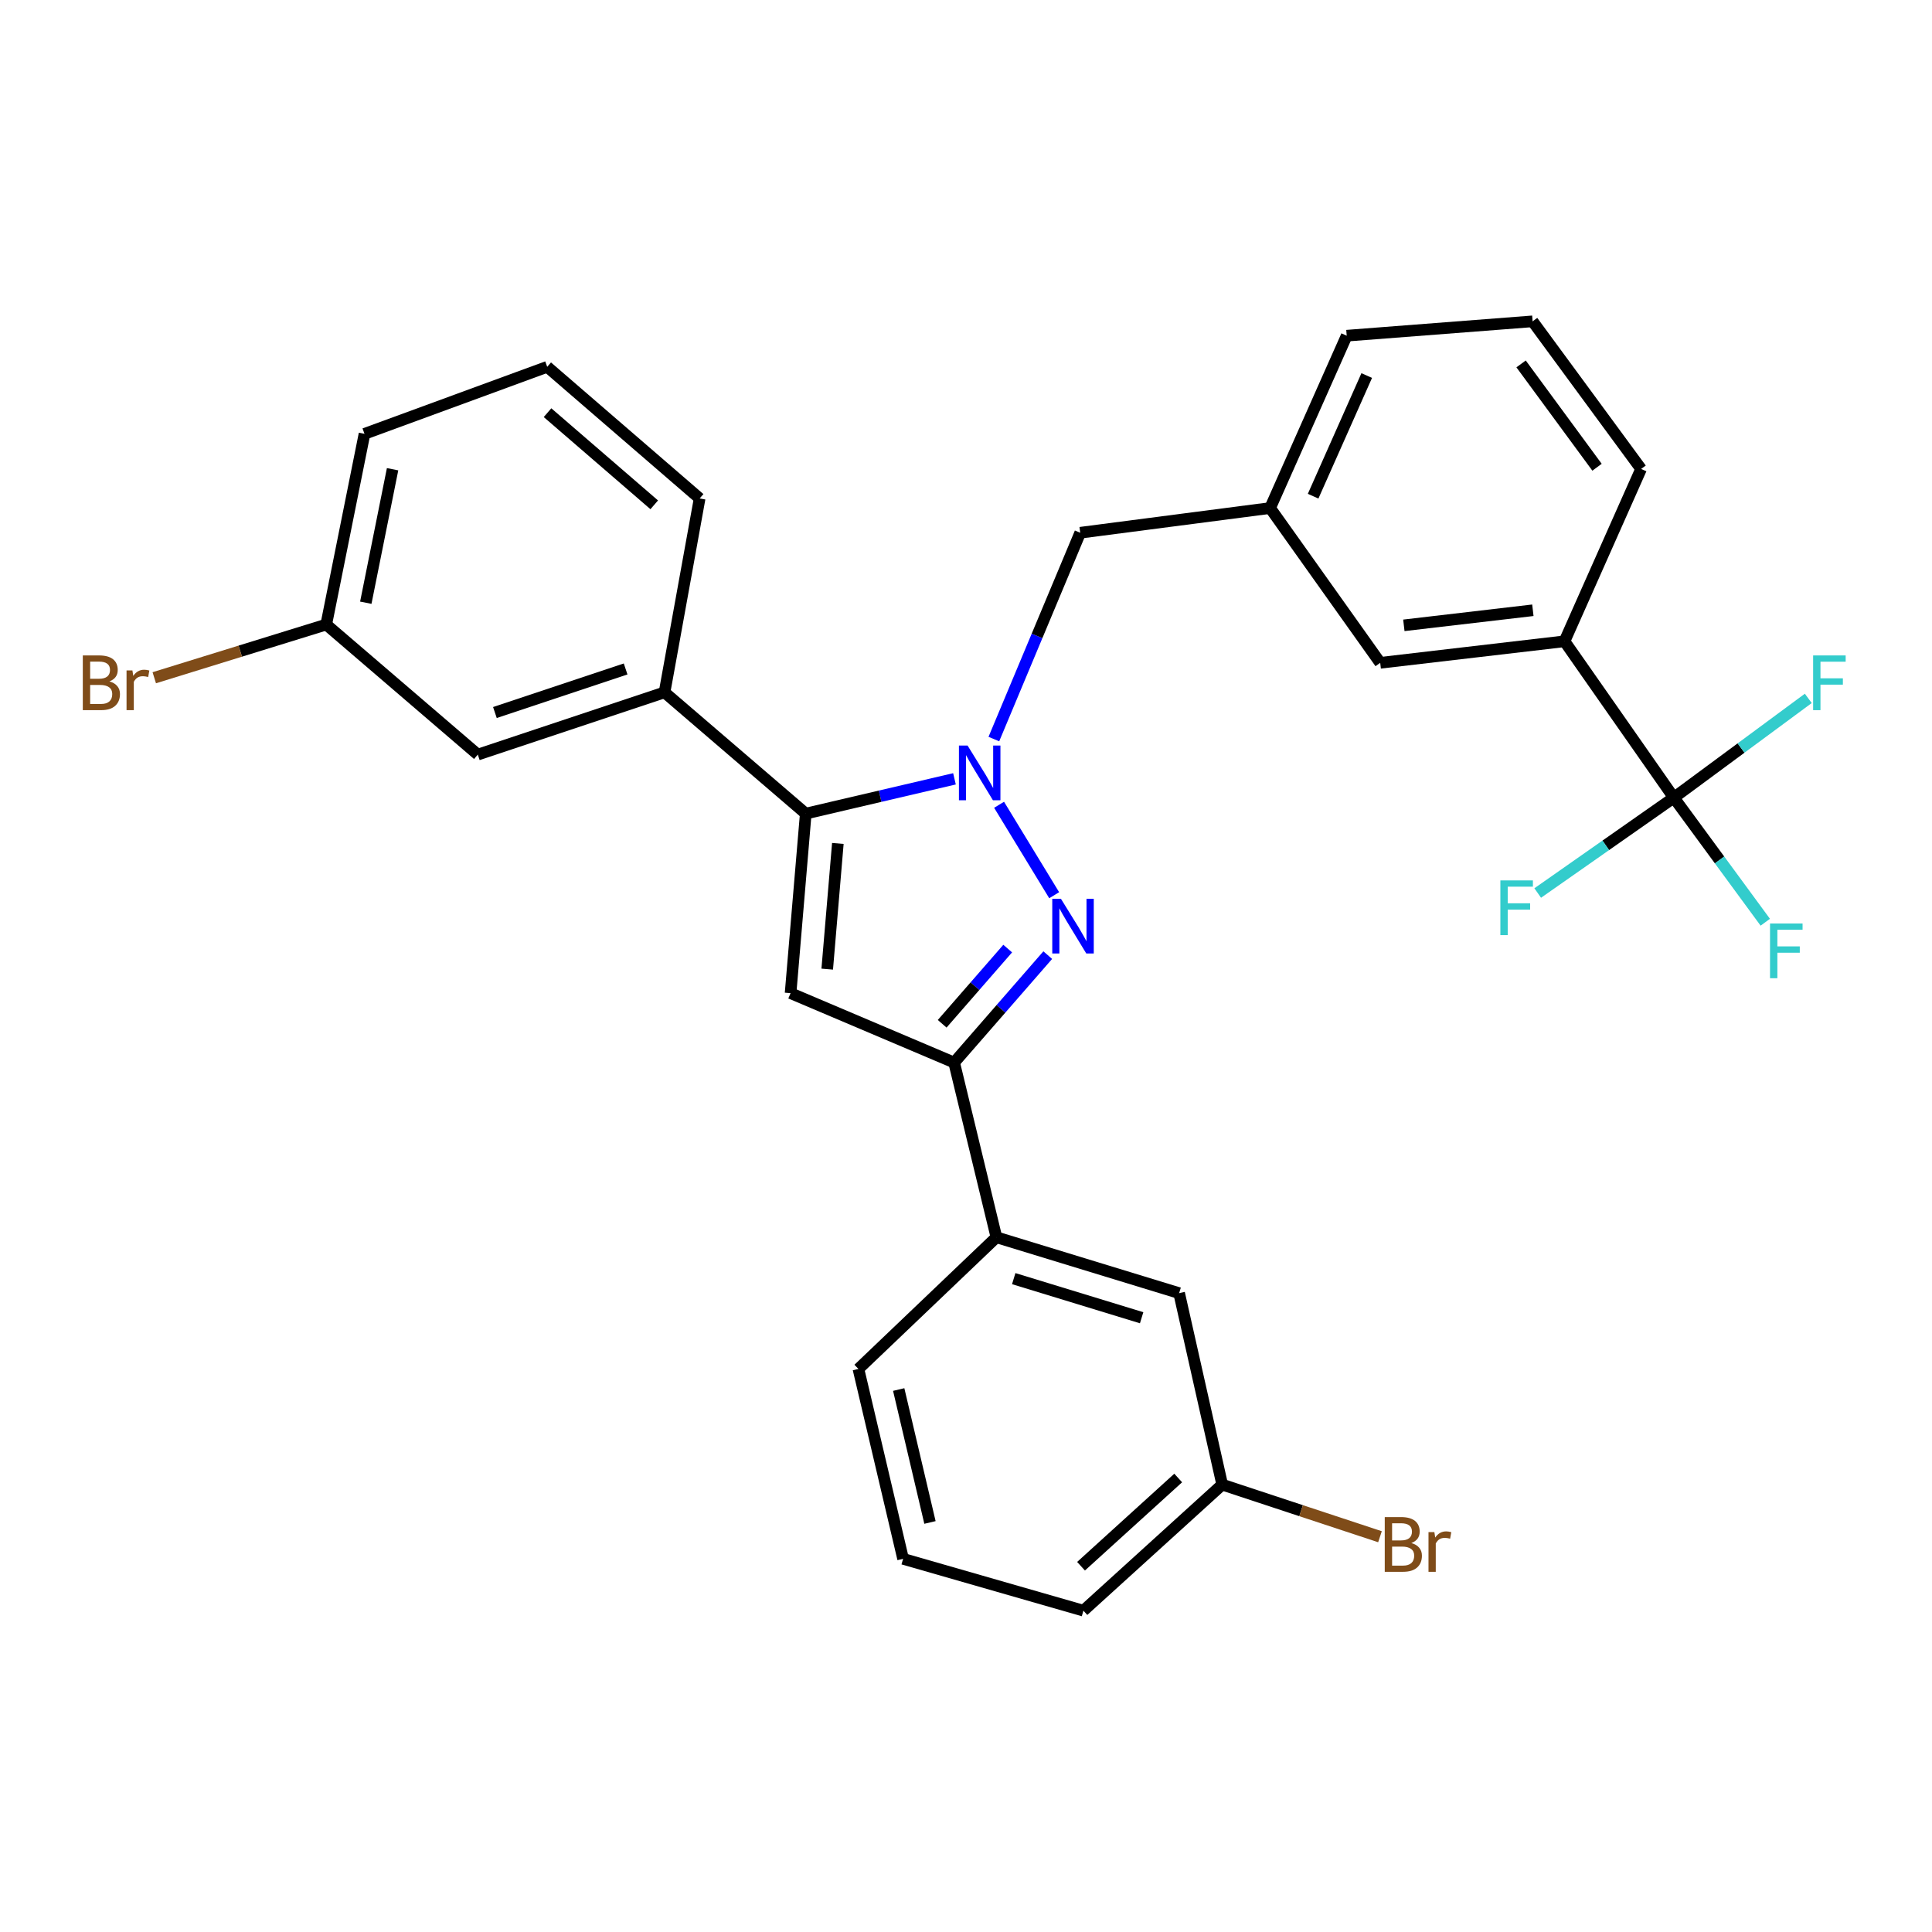 <?xml version='1.0' encoding='iso-8859-1'?>
<svg version='1.1' baseProfile='full'
              xmlns='http://www.w3.org/2000/svg'
                      xmlns:rdkit='http://www.rdkit.org/xml'
                      xmlns:xlink='http://www.w3.org/1999/xlink'
                  xml:space='preserve'
width='1000px' height='1000px' viewBox='0 0 1000 1000'>
<!-- END OF HEADER -->
<rect style='opacity:1.0;fill:#FFFFFF;stroke:none' width='1000' height='1000' x='0' y='0'> </rect>
<path class='bond-0' d='M 517.123,416.549 L 545.645,463.362' style='fill:none;fill-rule:evenodd;stroke:#0000FF;stroke-width:6px;stroke-linecap:butt;stroke-linejoin:miter;stroke-opacity:1' />
<path class='bond-1' d='M 494.031,403.12 L 455.544,412.121' style='fill:none;fill-rule:evenodd;stroke:#0000FF;stroke-width:6px;stroke-linecap:butt;stroke-linejoin:miter;stroke-opacity:1' />
<path class='bond-1' d='M 455.544,412.121 L 417.057,421.123' style='fill:none;fill-rule:evenodd;stroke:#000000;stroke-width:6px;stroke-linecap:butt;stroke-linejoin:miter;stroke-opacity:1' />
<path class='bond-7' d='M 514.42,382.538 L 536.77,329.142' style='fill:none;fill-rule:evenodd;stroke:#0000FF;stroke-width:6px;stroke-linecap:butt;stroke-linejoin:miter;stroke-opacity:1' />
<path class='bond-7' d='M 536.77,329.142 L 559.121,275.746' style='fill:none;fill-rule:evenodd;stroke:#000000;stroke-width:6px;stroke-linecap:butt;stroke-linejoin:miter;stroke-opacity:1' />
<path class='bond-3' d='M 542.311,494.374 L 518.086,522.175' style='fill:none;fill-rule:evenodd;stroke:#0000FF;stroke-width:6px;stroke-linecap:butt;stroke-linejoin:miter;stroke-opacity:1' />
<path class='bond-3' d='M 518.086,522.175 L 493.862,549.976' style='fill:none;fill-rule:evenodd;stroke:#000000;stroke-width:6px;stroke-linecap:butt;stroke-linejoin:miter;stroke-opacity:1' />
<path class='bond-3' d='M 521.584,490.986 L 504.627,510.447' style='fill:none;fill-rule:evenodd;stroke:#0000FF;stroke-width:6px;stroke-linecap:butt;stroke-linejoin:miter;stroke-opacity:1' />
<path class='bond-3' d='M 504.627,510.447 L 487.669,529.908' style='fill:none;fill-rule:evenodd;stroke:#000000;stroke-width:6px;stroke-linecap:butt;stroke-linejoin:miter;stroke-opacity:1' />
<path class='bond-2' d='M 417.057,421.123 L 409.202,514.054' style='fill:none;fill-rule:evenodd;stroke:#000000;stroke-width:6px;stroke-linecap:butt;stroke-linejoin:miter;stroke-opacity:1' />
<path class='bond-2' d='M 433.668,436.566 L 428.169,501.618' style='fill:none;fill-rule:evenodd;stroke:#000000;stroke-width:6px;stroke-linecap:butt;stroke-linejoin:miter;stroke-opacity:1' />
<path class='bond-5' d='M 417.057,421.123 L 343.962,358.362' style='fill:none;fill-rule:evenodd;stroke:#000000;stroke-width:6px;stroke-linecap:butt;stroke-linejoin:miter;stroke-opacity:1' />
<path class='bond-29' d='M 409.202,514.054 L 493.862,549.976' style='fill:none;fill-rule:evenodd;stroke:#000000;stroke-width:6px;stroke-linecap:butt;stroke-linejoin:miter;stroke-opacity:1' />
<path class='bond-8' d='M 493.862,549.976 L 515.74,640.408' style='fill:none;fill-rule:evenodd;stroke:#000000;stroke-width:6px;stroke-linecap:butt;stroke-linejoin:miter;stroke-opacity:1' />
<path class='bond-4' d='M 866.378,412.871 L 809.786,331.931' style='fill:none;fill-rule:evenodd;stroke:#000000;stroke-width:6px;stroke-linecap:butt;stroke-linejoin:miter;stroke-opacity:1' />
<path class='bond-13' d='M 866.378,412.871 L 831.146,437.547' style='fill:none;fill-rule:evenodd;stroke:#000000;stroke-width:6px;stroke-linecap:butt;stroke-linejoin:miter;stroke-opacity:1' />
<path class='bond-13' d='M 831.146,437.547 L 795.915,462.223' style='fill:none;fill-rule:evenodd;stroke:#33CCCC;stroke-width:6px;stroke-linecap:butt;stroke-linejoin:miter;stroke-opacity:1' />
<path class='bond-14' d='M 866.378,412.871 L 890.042,445.108' style='fill:none;fill-rule:evenodd;stroke:#000000;stroke-width:6px;stroke-linecap:butt;stroke-linejoin:miter;stroke-opacity:1' />
<path class='bond-14' d='M 890.042,445.108 L 913.707,477.345' style='fill:none;fill-rule:evenodd;stroke:#33CCCC;stroke-width:6px;stroke-linecap:butt;stroke-linejoin:miter;stroke-opacity:1' />
<path class='bond-15' d='M 866.378,412.871 L 901.173,387.175' style='fill:none;fill-rule:evenodd;stroke:#000000;stroke-width:6px;stroke-linecap:butt;stroke-linejoin:miter;stroke-opacity:1' />
<path class='bond-15' d='M 901.173,387.175 L 935.969,361.479' style='fill:none;fill-rule:evenodd;stroke:#33CCCC;stroke-width:6px;stroke-linecap:butt;stroke-linejoin:miter;stroke-opacity:1' />
<path class='bond-10' d='M 343.962,358.362 L 247.312,390.576' style='fill:none;fill-rule:evenodd;stroke:#000000;stroke-width:6px;stroke-linecap:butt;stroke-linejoin:miter;stroke-opacity:1' />
<path class='bond-10' d='M 323.82,346.258 L 256.165,368.808' style='fill:none;fill-rule:evenodd;stroke:#000000;stroke-width:6px;stroke-linecap:butt;stroke-linejoin:miter;stroke-opacity:1' />
<path class='bond-20' d='M 343.962,358.362 L 362.132,258.003' style='fill:none;fill-rule:evenodd;stroke:#000000;stroke-width:6px;stroke-linecap:butt;stroke-linejoin:miter;stroke-opacity:1' />
<path class='bond-6' d='M 809.786,331.931 L 714.396,343.079' style='fill:none;fill-rule:evenodd;stroke:#000000;stroke-width:6px;stroke-linecap:butt;stroke-linejoin:miter;stroke-opacity:1' />
<path class='bond-6' d='M 793.406,315.872 L 726.632,323.675' style='fill:none;fill-rule:evenodd;stroke:#000000;stroke-width:6px;stroke-linecap:butt;stroke-linejoin:miter;stroke-opacity:1' />
<path class='bond-30' d='M 809.786,331.931 L 849.428,242.73' style='fill:none;fill-rule:evenodd;stroke:#000000;stroke-width:6px;stroke-linecap:butt;stroke-linejoin:miter;stroke-opacity:1' />
<path class='bond-12' d='M 559.121,275.746 L 657.408,262.962' style='fill:none;fill-rule:evenodd;stroke:#000000;stroke-width:6px;stroke-linecap:butt;stroke-linejoin:miter;stroke-opacity:1' />
<path class='bond-11' d='M 515.74,640.408 L 610.317,669.328' style='fill:none;fill-rule:evenodd;stroke:#000000;stroke-width:6px;stroke-linecap:butt;stroke-linejoin:miter;stroke-opacity:1' />
<path class='bond-11' d='M 524.707,661.818 L 590.911,682.062' style='fill:none;fill-rule:evenodd;stroke:#000000;stroke-width:6px;stroke-linecap:butt;stroke-linejoin:miter;stroke-opacity:1' />
<path class='bond-22' d='M 515.74,640.408 L 444.322,708.563' style='fill:none;fill-rule:evenodd;stroke:#000000;stroke-width:6px;stroke-linecap:butt;stroke-linejoin:miter;stroke-opacity:1' />
<path class='bond-9' d='M 714.396,343.079 L 657.408,262.962' style='fill:none;fill-rule:evenodd;stroke:#000000;stroke-width:6px;stroke-linecap:butt;stroke-linejoin:miter;stroke-opacity:1' />
<path class='bond-16' d='M 247.312,390.576 L 168.862,323.263' style='fill:none;fill-rule:evenodd;stroke:#000000;stroke-width:6px;stroke-linecap:butt;stroke-linejoin:miter;stroke-opacity:1' />
<path class='bond-17' d='M 610.317,669.328 L 632.613,768.438' style='fill:none;fill-rule:evenodd;stroke:#000000;stroke-width:6px;stroke-linecap:butt;stroke-linejoin:miter;stroke-opacity:1' />
<path class='bond-26' d='M 657.408,262.962 L 697.05,173.751' style='fill:none;fill-rule:evenodd;stroke:#000000;stroke-width:6px;stroke-linecap:butt;stroke-linejoin:miter;stroke-opacity:1' />
<path class='bond-26' d='M 679.668,256.83 L 707.417,194.382' style='fill:none;fill-rule:evenodd;stroke:#000000;stroke-width:6px;stroke-linecap:butt;stroke-linejoin:miter;stroke-opacity:1' />
<path class='bond-19' d='M 168.862,323.263 L 124.356,337.031' style='fill:none;fill-rule:evenodd;stroke:#000000;stroke-width:6px;stroke-linecap:butt;stroke-linejoin:miter;stroke-opacity:1' />
<path class='bond-19' d='M 124.356,337.031 L 79.849,350.799' style='fill:none;fill-rule:evenodd;stroke:#7F4C19;stroke-width:6px;stroke-linecap:butt;stroke-linejoin:miter;stroke-opacity:1' />
<path class='bond-31' d='M 168.862,323.263 L 188.668,224.56' style='fill:none;fill-rule:evenodd;stroke:#000000;stroke-width:6px;stroke-linecap:butt;stroke-linejoin:miter;stroke-opacity:1' />
<path class='bond-31' d='M 189.336,311.97 L 203.2,242.878' style='fill:none;fill-rule:evenodd;stroke:#000000;stroke-width:6px;stroke-linecap:butt;stroke-linejoin:miter;stroke-opacity:1' />
<path class='bond-18' d='M 632.613,768.438 L 673.446,781.923' style='fill:none;fill-rule:evenodd;stroke:#000000;stroke-width:6px;stroke-linecap:butt;stroke-linejoin:miter;stroke-opacity:1' />
<path class='bond-18' d='M 673.446,781.923 L 714.278,795.409' style='fill:none;fill-rule:evenodd;stroke:#7F4C19;stroke-width:6px;stroke-linecap:butt;stroke-linejoin:miter;stroke-opacity:1' />
<path class='bond-32' d='M 632.613,768.438 L 560.768,833.678' style='fill:none;fill-rule:evenodd;stroke:#000000;stroke-width:6px;stroke-linecap:butt;stroke-linejoin:miter;stroke-opacity:1' />
<path class='bond-32' d='M 609.835,765.007 L 559.543,810.675' style='fill:none;fill-rule:evenodd;stroke:#000000;stroke-width:6px;stroke-linecap:butt;stroke-linejoin:miter;stroke-opacity:1' />
<path class='bond-24' d='M 362.132,258.003 L 283.235,189.867' style='fill:none;fill-rule:evenodd;stroke:#000000;stroke-width:6px;stroke-linecap:butt;stroke-linejoin:miter;stroke-opacity:1' />
<path class='bond-24' d='M 338.629,261.294 L 283.401,213.599' style='fill:none;fill-rule:evenodd;stroke:#000000;stroke-width:6px;stroke-linecap:butt;stroke-linejoin:miter;stroke-opacity:1' />
<path class='bond-21' d='M 849.428,242.73 L 793.273,166.322' style='fill:none;fill-rule:evenodd;stroke:#000000;stroke-width:6px;stroke-linecap:butt;stroke-linejoin:miter;stroke-opacity:1' />
<path class='bond-21' d='M 826.62,241.841 L 787.311,188.356' style='fill:none;fill-rule:evenodd;stroke:#000000;stroke-width:6px;stroke-linecap:butt;stroke-linejoin:miter;stroke-opacity:1' />
<path class='bond-25' d='M 444.322,708.563 L 467.44,806.85' style='fill:none;fill-rule:evenodd;stroke:#000000;stroke-width:6px;stroke-linecap:butt;stroke-linejoin:miter;stroke-opacity:1' />
<path class='bond-25' d='M 465.167,719.219 L 481.35,788.019' style='fill:none;fill-rule:evenodd;stroke:#000000;stroke-width:6px;stroke-linecap:butt;stroke-linejoin:miter;stroke-opacity:1' />
<path class='bond-23' d='M 793.273,166.322 L 697.05,173.751' style='fill:none;fill-rule:evenodd;stroke:#000000;stroke-width:6px;stroke-linecap:butt;stroke-linejoin:miter;stroke-opacity:1' />
<path class='bond-27' d='M 283.235,189.867 L 188.668,224.56' style='fill:none;fill-rule:evenodd;stroke:#000000;stroke-width:6px;stroke-linecap:butt;stroke-linejoin:miter;stroke-opacity:1' />
<path class='bond-28' d='M 467.44,806.85 L 560.768,833.678' style='fill:none;fill-rule:evenodd;stroke:#000000;stroke-width:6px;stroke-linecap:butt;stroke-linejoin:miter;stroke-opacity:1' />
<path  class='atom-0' d='M 500.822 385.907
L 510.102 400.907
Q 511.022 402.387, 512.502 405.067
Q 513.982 407.747, 514.062 407.907
L 514.062 385.907
L 517.822 385.907
L 517.822 414.227
L 513.942 414.227
L 503.982 397.827
Q 502.822 395.907, 501.582 393.707
Q 500.382 391.507, 500.022 390.827
L 500.022 414.227
L 496.342 414.227
L 496.342 385.907
L 500.822 385.907
' fill='#0000FF'/>
<path  class='atom-1' d='M 549.132 465.201
L 558.412 480.201
Q 559.332 481.681, 560.812 484.361
Q 562.292 487.041, 562.372 487.201
L 562.372 465.201
L 566.132 465.201
L 566.132 493.521
L 562.252 493.521
L 552.292 477.121
Q 551.132 475.201, 549.892 473.001
Q 548.692 470.801, 548.332 470.121
L 548.332 493.521
L 544.652 493.521
L 544.652 465.201
L 549.132 465.201
' fill='#0000FF'/>
<path  class='atom-14' d='M 776.591 455.7
L 793.431 455.7
L 793.431 458.94
L 780.391 458.94
L 780.391 467.54
L 791.991 467.54
L 791.991 470.82
L 780.391 470.82
L 780.391 484.02
L 776.591 484.02
L 776.591 455.7
' fill='#33CCCC'/>
<path  class='atom-15' d='M 916.166 478.005
L 933.006 478.005
L 933.006 481.245
L 919.966 481.245
L 919.966 489.845
L 931.566 489.845
L 931.566 493.125
L 919.966 493.125
L 919.966 506.325
L 916.166 506.325
L 916.166 478.005
' fill='#33CCCC'/>
<path  class='atom-16' d='M 938.471 339.253
L 955.311 339.253
L 955.311 342.493
L 942.271 342.493
L 942.271 351.093
L 953.871 351.093
L 953.871 354.373
L 942.271 354.373
L 942.271 367.573
L 938.471 367.573
L 938.471 339.253
' fill='#33CCCC'/>
<path  class='atom-19' d='M 730.507 798.682
Q 733.227 799.442, 734.587 801.122
Q 735.987 802.762, 735.987 805.202
Q 735.987 809.122, 733.467 811.362
Q 730.987 813.562, 726.267 813.562
L 716.747 813.562
L 716.747 785.242
L 725.107 785.242
Q 729.947 785.242, 732.387 787.202
Q 734.827 789.162, 734.827 792.762
Q 734.827 797.042, 730.507 798.682
M 720.547 788.442
L 720.547 797.322
L 725.107 797.322
Q 727.907 797.322, 729.347 796.202
Q 730.827 795.042, 730.827 792.762
Q 730.827 788.442, 725.107 788.442
L 720.547 788.442
M 726.267 810.362
Q 729.027 810.362, 730.507 809.042
Q 731.987 807.722, 731.987 805.202
Q 731.987 802.882, 730.347 801.722
Q 728.747 800.522, 725.667 800.522
L 720.547 800.522
L 720.547 810.362
L 726.267 810.362
' fill='#7F4C19'/>
<path  class='atom-19' d='M 742.427 793.002
L 742.867 795.842
Q 745.027 792.642, 748.547 792.642
Q 749.667 792.642, 751.187 793.042
L 750.587 796.402
Q 748.867 796.002, 747.907 796.002
Q 746.227 796.002, 745.107 796.682
Q 744.027 797.322, 743.147 798.882
L 743.147 813.562
L 739.387 813.562
L 739.387 793.002
L 742.427 793.002
' fill='#7F4C19'/>
<path  class='atom-20' d='M 56.619 352.693
Q 59.339 353.453, 60.699 355.133
Q 62.099 356.773, 62.099 359.213
Q 62.099 363.133, 59.579 365.373
Q 57.099 367.573, 52.379 367.573
L 42.859 367.573
L 42.859 339.253
L 51.219 339.253
Q 56.059 339.253, 58.499 341.213
Q 60.939 343.173, 60.939 346.773
Q 60.939 351.053, 56.619 352.693
M 46.659 342.453
L 46.659 351.333
L 51.219 351.333
Q 54.019 351.333, 55.459 350.213
Q 56.939 349.053, 56.939 346.773
Q 56.939 342.453, 51.219 342.453
L 46.659 342.453
M 52.379 364.373
Q 55.139 364.373, 56.619 363.053
Q 58.099 361.733, 58.099 359.213
Q 58.099 356.893, 56.459 355.733
Q 54.859 354.533, 51.779 354.533
L 46.659 354.533
L 46.659 364.373
L 52.379 364.373
' fill='#7F4C19'/>
<path  class='atom-20' d='M 68.539 347.013
L 68.979 349.853
Q 71.139 346.653, 74.659 346.653
Q 75.779 346.653, 77.299 347.053
L 76.699 350.413
Q 74.979 350.013, 74.019 350.013
Q 72.339 350.013, 71.219 350.693
Q 70.139 351.333, 69.259 352.893
L 69.259 367.573
L 65.499 367.573
L 65.499 347.013
L 68.539 347.013
' fill='#7F4C19'/>
</svg>

